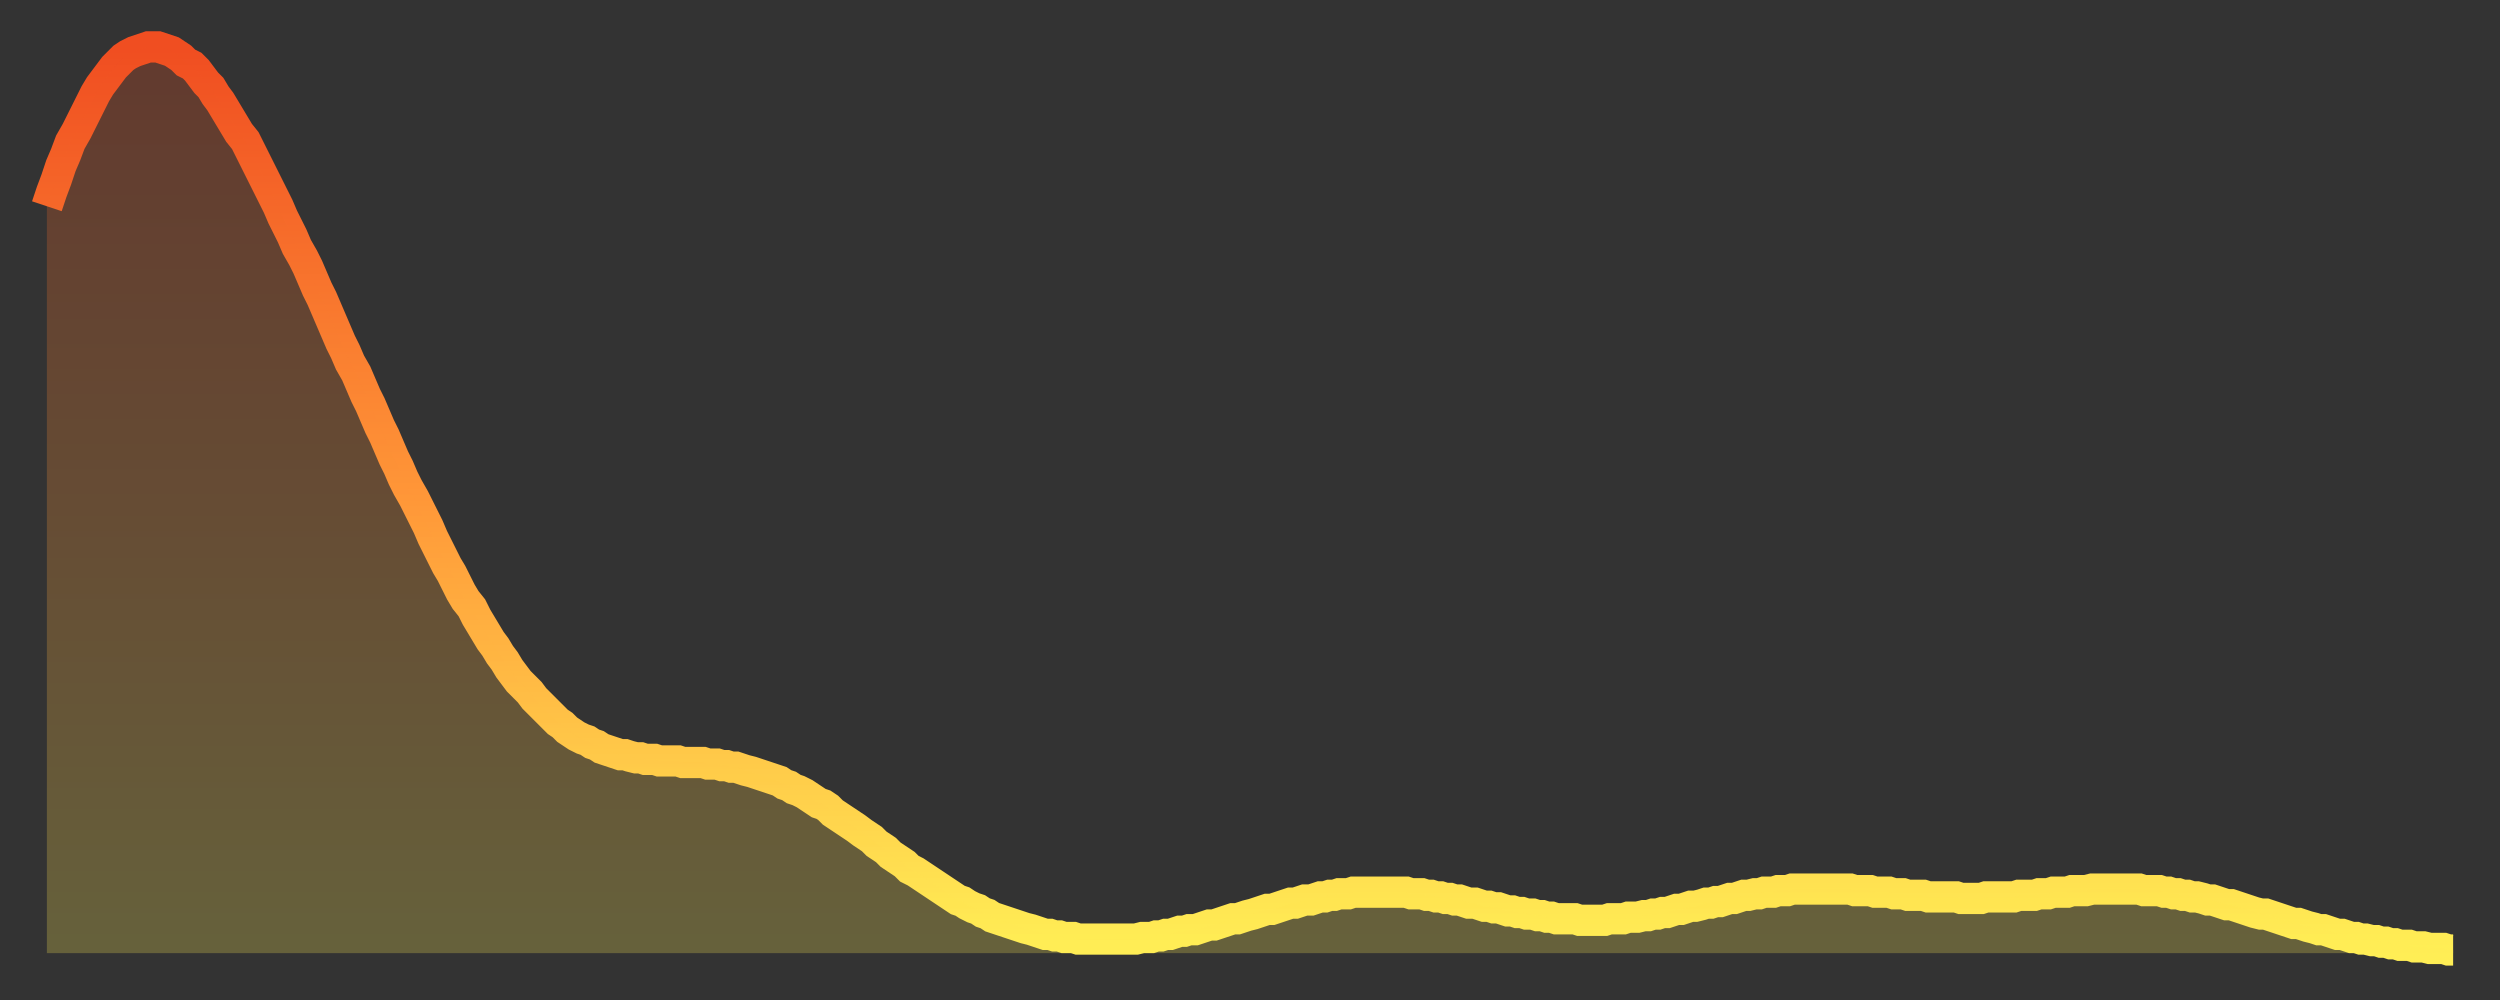 <?xml version="1.0" encoding="utf-8" ?>
<svg baseProfile="full" height="64" version="1.1" width="160" xmlns="http://www.w3.org/2000/svg" xmlns:ev="http://www.w3.org/2001/xml-events" xmlns:xlink="http://www.w3.org/1999/xlink"><rect width="100%" height="100%" fill="#333333" stroke="none"/><defs><linearGradient id="id24354" x1="0" x2="0" y1="0" y2="1"><stop offset="0%" stop-color="#f04e21" /><stop offset="50%" stop-color="#ff9738" /><stop offset="100%" stop-color="#ffee55" /></linearGradient></defs><g transform="translate(3,3)"><g><path d="M 0.0 10.2 0.3 9.3 0.6 8.5 0.9 7.6 1.2 6.9 1.5 6.1 1.9 5.4 2.2 4.8 2.5 4.2 2.8 3.6 3.1 3.0 3.4 2.5 3.7 2.1 4.0 1.7 4.3 1.3 4.6 1.0 4.9 0.7 5.2 0.5 5.6 0.3 5.9 0.2 6.2 0.1 6.5 0.0 6.8 0.0 7.1 0.0 7.4 0.1 7.7 0.2 8.0 0.3 8.3 0.5 8.6 0.7 8.9 1.0 9.3 1.2 9.6 1.5 9.9 1.9 10.2 2.3 10.5 2.6 10.8 3.1 11.1 3.5 11.4 4.0 11.7 4.5 12.0 5.0 12.3 5.5 12.7 6.0 13.0 6.6 13.3 7.2 13.6 7.8 13.9 8.4 14.2 9.0 14.5 9.6 14.8 10.2 15.1 10.9 15.4 11.5 15.7 12.1 16.0 12.8 16.4 13.5 16.7 14.1 17.0 14.8 17.3 15.5 17.6 16.1 17.9 16.8 18.2 17.5 18.5 18.2 18.8 18.9 19.1 19.5 19.4 20.2 19.8 20.9 20.1 21.6 20.4 22.3 20.7 22.9 21.0 23.6 21.3 24.3 21.6 24.9 21.9 25.6 22.2 26.3 22.5 26.9 22.8 27.6 23.1 28.2 23.5 28.9 23.8 29.5 24.1 30.1 24.4 30.7 24.7 31.4 25.0 32.0 25.3 32.6 25.6 33.2 25.9 33.7 26.2 34.3 26.5 34.9 26.8 35.4 27.2 35.9 27.5 36.5 27.8 37.0 28.1 37.5 28.4 38.0 28.7 38.4 29.0 38.9 29.3 39.3 29.6 39.8 29.9 40.2 30.2 40.6 30.6 41.0 30.9 41.3 31.2 41.7 31.5 42.0 31.8 42.3 32.1 42.6 32.4 42.9 32.7 43.2 33.0 43.4 33.3 43.7 33.6 43.9 33.9 44.1 34.3 44.3 34.6 44.4 34.9 44.6 35.2 44.7 35.5 44.9 35.8 45.0 36.1 45.1 36.4 45.2 36.7 45.3 37.0 45.3 37.3 45.4 37.7 45.5 38.0 45.5 38.3 45.6 38.6 45.6 38.9 45.6 39.2 45.7 39.5 45.7 39.8 45.7 40.1 45.7 40.4 45.7 40.7 45.8 41.0 45.8 41.4 45.8 41.7 45.8 42.0 45.8 42.3 45.9 42.6 45.9 42.9 45.9 43.2 46.0 43.5 46.0 43.8 46.1 44.1 46.1 44.4 46.2 44.7 46.3 45.1 46.4 45.4 46.5 45.7 46.6 46.0 46.7 46.3 46.8 46.6 46.9 46.9 47.0 47.2 47.2 47.5 47.3 47.8 47.5 48.1 47.6 48.5 47.8 48.8 48.0 49.1 48.2 49.4 48.4 49.7 48.5 50.0 48.7 50.3 49.0 50.6 49.2 50.9 49.4 51.2 49.6 51.5 49.8 51.8 50.0 52.2 50.3 52.5 50.5 52.8 50.7 53.1 51.0 53.4 51.2 53.7 51.4 54.0 51.7 54.3 51.9 54.6 52.1 54.9 52.3 55.2 52.6 55.6 52.8 55.9 53.0 56.2 53.2 56.5 53.4 56.8 53.6 57.1 53.8 57.4 54.0 57.7 54.2 58.0 54.4 58.3 54.6 58.6 54.7 58.9 54.9 59.3 55.1 59.6 55.2 59.9 55.4 60.2 55.5 60.5 55.7 60.8 55.8 61.1 55.9 61.4 56.0 61.7 56.1 62.0 56.2 62.3 56.3 62.6 56.4 63.0 56.5 63.3 56.6 63.6 56.7 63.9 56.8 64.2 56.8 64.5 56.9 64.8 56.9 65.1 57.0 65.4 57.0 65.7 57.0 66.0 57.1 66.4 57.1 66.7 57.1 67.0 57.1 67.3 57.1 67.6 57.1 67.9 57.1 68.2 57.1 68.5 57.1 68.8 57.1 69.1 57.1 69.4 57.1 69.7 57.1 70.1 57.0 70.4 57.0 70.7 57.0 71.0 56.9 71.3 56.9 71.6 56.8 71.9 56.8 72.2 56.7 72.5 56.6 72.8 56.6 73.1 56.5 73.5 56.5 73.8 56.4 74.1 56.3 74.4 56.2 74.7 56.2 75.0 56.1 75.3 56.0 75.6 55.9 75.9 55.8 76.2 55.8 76.5 55.7 76.8 55.6 77.2 55.5 77.5 55.4 77.8 55.3 78.1 55.2 78.4 55.2 78.7 55.1 79.0 55.0 79.3 54.9 79.6 54.8 79.9 54.8 80.2 54.7 80.5 54.6 80.9 54.6 81.2 54.5 81.5 54.4 81.8 54.4 82.1 54.3 82.4 54.3 82.7 54.2 83.0 54.2 83.3 54.2 83.6 54.1 83.9 54.1 84.3 54.1 84.6 54.1 84.9 54.1 85.2 54.1 85.5 54.1 85.8 54.1 86.1 54.1 86.4 54.1 86.7 54.1 87.0 54.1 87.3 54.2 87.6 54.2 88.0 54.2 88.3 54.3 88.6 54.3 88.9 54.4 89.2 54.4 89.5 54.5 89.8 54.5 90.1 54.6 90.4 54.6 90.7 54.7 91.0 54.8 91.4 54.8 91.7 54.9 92.0 55.0 92.3 55.0 92.6 55.1 92.9 55.1 93.2 55.2 93.5 55.3 93.8 55.3 94.1 55.4 94.4 55.4 94.7 55.5 95.1 55.5 95.4 55.6 95.7 55.6 96.0 55.7 96.3 55.7 96.6 55.8 96.9 55.8 97.2 55.8 97.5 55.8 97.8 55.8 98.1 55.9 98.4 55.9 98.8 55.9 99.1 55.9 99.4 55.9 99.7 55.9 100.0 55.8 100.3 55.8 100.6 55.8 100.9 55.8 101.2 55.7 101.5 55.7 101.8 55.7 102.2 55.6 102.5 55.6 102.8 55.5 103.1 55.5 103.4 55.4 103.7 55.4 104.0 55.3 104.3 55.2 104.6 55.2 104.9 55.1 105.2 55.0 105.5 55.0 105.9 54.9 106.2 54.8 106.5 54.8 106.8 54.7 107.1 54.7 107.4 54.6 107.7 54.5 108.0 54.5 108.3 54.4 108.6 54.3 108.9 54.3 109.3 54.2 109.6 54.2 109.9 54.1 110.2 54.1 110.5 54.1 110.8 54.0 111.1 54.0 111.4 54.0 111.7 53.9 112.0 53.9 112.3 53.9 112.6 53.9 113.0 53.9 113.3 53.9 113.6 53.9 113.9 53.9 114.2 53.9 114.5 53.9 114.8 53.9 115.1 53.9 115.4 53.9 115.7 54.0 116.0 54.0 116.3 54.0 116.7 54.0 117.0 54.1 117.3 54.1 117.6 54.1 117.9 54.1 118.2 54.2 118.5 54.2 118.8 54.2 119.1 54.3 119.4 54.3 119.7 54.3 120.1 54.3 120.4 54.4 120.7 54.4 121.0 54.4 121.3 54.4 121.6 54.4 121.9 54.4 122.2 54.4 122.5 54.5 122.8 54.5 123.1 54.5 123.4 54.5 123.8 54.5 124.1 54.4 124.4 54.4 124.7 54.4 125.0 54.4 125.3 54.4 125.6 54.4 125.9 54.4 126.2 54.3 126.5 54.3 126.8 54.3 127.2 54.3 127.5 54.2 127.8 54.2 128.1 54.2 128.4 54.1 128.7 54.1 129.0 54.1 129.3 54.1 129.6 54.0 129.9 54.0 130.2 54.0 130.5 54.0 130.9 53.9 131.2 53.9 131.5 53.9 131.8 53.9 132.1 53.9 132.4 53.9 132.7 53.9 133.0 53.9 133.3 53.9 133.6 53.9 133.9 53.9 134.2 54.0 134.6 54.0 134.9 54.0 135.2 54.0 135.5 54.1 135.8 54.1 136.1 54.2 136.4 54.2 136.7 54.3 137.0 54.3 137.3 54.4 137.6 54.4 138.0 54.5 138.3 54.6 138.6 54.6 138.9 54.7 139.2 54.8 139.5 54.9 139.8 54.9 140.1 55.0 140.4 55.1 140.7 55.2 141.0 55.3 141.3 55.4 141.7 55.5 142.0 55.5 142.3 55.6 142.6 55.7 142.9 55.8 143.2 55.9 143.5 56.0 143.8 56.1 144.1 56.1 144.4 56.2 144.7 56.3 145.1 56.4 145.4 56.5 145.7 56.5 146.0 56.6 146.3 56.7 146.6 56.8 146.9 56.8 147.2 56.9 147.5 57.0 147.8 57.0 148.1 57.1 148.4 57.1 148.8 57.2 149.1 57.2 149.4 57.3 149.7 57.3 150.0 57.4 150.3 57.4 150.6 57.5 150.9 57.5 151.2 57.5 151.5 57.6 151.8 57.6 152.1 57.6 152.5 57.7 152.8 57.7 153.1 57.7 153.4 57.7 153.7 57.8 154.0 57.8" fill="none" id="graph-curve" opacity="1" stroke="url(#id24354)" stroke-width="2" /><path d="M 0 58 L 0.0 10.2 0.3 9.3 0.6 8.5 0.9 7.6 1.2 6.9 1.5 6.1 1.9 5.4 2.2 4.8 2.5 4.2 2.8 3.6 3.1 3.0 3.4 2.5 3.7 2.1 4.0 1.7 4.3 1.3 4.6 1.0 4.9 0.7 5.2 0.5 5.6 0.3 5.9 0.2 6.2 0.1 6.5 0.0 6.8 0.0 7.1 0.0 7.4 0.1 7.7 0.2 8.0 0.3 8.3 0.5 8.6 0.7 8.9 1.0 9.3 1.2 9.6 1.5 9.9 1.9 10.2 2.3 10.5 2.6 10.8 3.1 11.1 3.5 11.4 4.0 11.7 4.5 12.0 5.0 12.3 5.5 12.7 6.0 13.0 6.6 13.3 7.2 13.6 7.8 13.9 8.4 14.2 9.0 14.5 9.6 14.8 10.2 15.1 10.9 15.4 11.5 15.7 12.1 16.0 12.8 16.4 13.5 16.7 14.1 17.0 14.8 17.3 15.5 17.6 16.1 17.9 16.8 18.2 17.5 18.5 18.2 18.8 18.9 19.1 19.5 19.4 20.2 19.8 20.9 20.1 21.6 20.4 22.3 20.7 22.9 21.0 23.6 21.3 24.3 21.6 24.9 21.9 25.6 22.2 26.3 22.5 26.9 22.8 27.6 23.1 28.2 23.5 28.9 23.8 29.5 24.1 30.1 24.4 30.7 24.7 31.4 25.0 32.0 25.3 32.6 25.6 33.2 25.9 33.7 26.2 34.3 26.5 34.9 26.8 35.4 27.2 35.9 27.5 36.5 27.8 37.0 28.1 37.5 28.4 38.0 28.7 38.4 29.0 38.9 29.3 39.3 29.6 39.8 29.9 40.2 30.2 40.6 30.6 41.0 30.9 41.3 31.2 41.7 31.5 42.0 31.8 42.3 32.1 42.6 32.4 42.9 32.7 43.2 33.0 43.4 33.3 43.7 33.6 43.9 33.9 44.1 34.3 44.3 34.6 44.4 34.9 44.6 35.2 44.7 35.5 44.9 35.8 45.0 36.1 45.1 36.4 45.2 36.7 45.3 37.0 45.3 37.3 45.4 37.7 45.5 38.0 45.5 38.3 45.6 38.6 45.6 38.9 45.6 39.2 45.7 39.5 45.7 39.8 45.7 40.1 45.7 40.4 45.7 40.7 45.8 41.0 45.8 41.4 45.8 41.7 45.8 42.0 45.8 42.3 45.9 42.6 45.9 42.9 45.9 43.2 46.0 43.5 46.0 43.8 46.1 44.1 46.1 44.4 46.2 44.7 46.3 45.1 46.4 45.4 46.5 45.7 46.6 46.0 46.7 46.3 46.8 46.6 46.9 46.9 47.0 47.2 47.2 47.5 47.3 47.8 47.5 48.1 47.6 48.5 47.8 48.8 48.0 49.1 48.2 49.4 48.4 49.7 48.5 50.0 48.7 50.3 49.0 50.6 49.2 50.9 49.4 51.2 49.6 51.5 49.8 51.8 50.0 52.2 50.3 52.5 50.5 52.8 50.7 53.1 51.0 53.4 51.2 53.7 51.4 54.0 51.7 54.3 51.9 54.6 52.1 54.9 52.3 55.2 52.6 55.6 52.8 55.9 53.0 56.2 53.2 56.5 53.4 56.8 53.6 57.1 53.8 57.4 54.0 57.7 54.2 58.0 54.4 58.3 54.6 58.6 54.7 58.9 54.9 59.3 55.1 59.6 55.2 59.9 55.4 60.2 55.5 60.5 55.7 60.8 55.8 61.1 55.9 61.4 56.0 61.7 56.1 62.0 56.2 62.3 56.3 62.6 56.4 63.0 56.5 63.3 56.6 63.6 56.7 63.9 56.8 64.2 56.8 64.5 56.9 64.8 56.9 65.1 57.0 65.4 57.0 65.7 57.0 66.0 57.1 66.4 57.1 66.7 57.1 67.0 57.1 67.3 57.1 67.6 57.1 67.9 57.1 68.2 57.1 68.5 57.1 68.8 57.1 69.1 57.1 69.4 57.1 69.7 57.1 70.1 57.0 70.4 57.0 70.7 57.0 71.0 56.9 71.3 56.9 71.6 56.8 71.9 56.8 72.2 56.7 72.5 56.6 72.8 56.6 73.1 56.5 73.5 56.5 73.8 56.4 74.1 56.3 74.4 56.2 74.7 56.2 75.0 56.1 75.3 56.0 75.6 55.9 75.9 55.8 76.2 55.8 76.5 55.7 76.8 55.6 77.2 55.5 77.5 55.4 77.8 55.3 78.1 55.2 78.4 55.2 78.7 55.1 79.0 55.0 79.3 54.9 79.6 54.8 79.9 54.8 80.2 54.7 80.5 54.6 80.9 54.6 81.2 54.5 81.5 54.4 81.8 54.4 82.1 54.3 82.4 54.3 82.7 54.2 83.0 54.2 83.3 54.2 83.6 54.1 83.9 54.1 84.3 54.1 84.6 54.1 84.9 54.1 85.2 54.1 85.5 54.1 85.8 54.1 86.1 54.1 86.4 54.1 86.7 54.1 87.0 54.1 87.3 54.2 87.6 54.2 88.0 54.2 88.3 54.3 88.6 54.3 88.9 54.4 89.2 54.4 89.5 54.5 89.8 54.5 90.1 54.6 90.4 54.6 90.7 54.7 91.0 54.8 91.4 54.8 91.7 54.9 92.0 55.0 92.3 55.0 92.6 55.1 92.9 55.1 93.2 55.2 93.5 55.3 93.8 55.3 94.1 55.4 94.4 55.4 94.7 55.5 95.1 55.5 95.4 55.6 95.7 55.6 96.0 55.7 96.3 55.7 96.6 55.8 96.9 55.8 97.2 55.8 97.5 55.8 97.8 55.8 98.1 55.9 98.4 55.9 98.8 55.9 99.1 55.9 99.4 55.9 99.7 55.9 100.0 55.8 100.3 55.8 100.6 55.8 100.9 55.8 101.2 55.7 101.5 55.7 101.8 55.7 102.2 55.6 102.5 55.6 102.8 55.5 103.1 55.5 103.4 55.4 103.7 55.4 104.0 55.3 104.3 55.2 104.6 55.2 104.9 55.1 105.2 55.0 105.5 55.0 105.9 54.9 106.2 54.8 106.5 54.8 106.8 54.7 107.1 54.7 107.4 54.6 107.7 54.5 108.0 54.5 108.3 54.4 108.6 54.3 108.9 54.3 109.3 54.2 109.6 54.2 109.9 54.1 110.2 54.1 110.5 54.1 110.8 54.0 111.1 54.0 111.4 54.0 111.7 53.9 112.0 53.9 112.3 53.9 112.6 53.9 113.0 53.9 113.3 53.9 113.6 53.9 113.9 53.9 114.2 53.9 114.5 53.9 114.8 53.9 115.1 53.9 115.4 53.9 115.7 54.0 116.0 54.0 116.3 54.0 116.7 54.0 117.0 54.1 117.3 54.1 117.6 54.1 117.9 54.1 118.2 54.2 118.5 54.2 118.8 54.2 119.1 54.3 119.4 54.3 119.7 54.3 120.1 54.3 120.4 54.4 120.7 54.4 121.0 54.4 121.3 54.4 121.6 54.4 121.9 54.4 122.2 54.4 122.5 54.5 122.8 54.5 123.1 54.5 123.4 54.5 123.8 54.5 124.1 54.4 124.4 54.4 124.7 54.4 125.0 54.4 125.3 54.4 125.6 54.4 125.9 54.4 126.2 54.3 126.5 54.3 126.8 54.3 127.2 54.3 127.5 54.2 127.8 54.2 128.1 54.2 128.4 54.1 128.7 54.1 129.0 54.1 129.3 54.1 129.6 54.0 129.9 54.0 130.2 54.0 130.5 54.0 130.9 53.9 131.2 53.9 131.5 53.9 131.8 53.9 132.1 53.9 132.4 53.9 132.7 53.9 133.0 53.9 133.3 53.9 133.6 53.9 133.9 53.9 134.2 54.0 134.6 54.0 134.9 54.0 135.2 54.0 135.5 54.1 135.8 54.1 136.1 54.2 136.4 54.2 136.7 54.3 137.0 54.3 137.3 54.4 137.6 54.4 138.0 54.5 138.3 54.6 138.6 54.6 138.9 54.7 139.2 54.8 139.5 54.9 139.8 54.9 140.1 55.0 140.4 55.1 140.7 55.2 141.0 55.3 141.3 55.4 141.7 55.5 142.0 55.5 142.3 55.6 142.6 55.7 142.9 55.8 143.2 55.9 143.5 56.0 143.8 56.1 144.1 56.1 144.4 56.2 144.7 56.3 145.1 56.4 145.4 56.5 145.7 56.5 146.0 56.6 146.3 56.7 146.6 56.8 146.9 56.8 147.2 56.9 147.5 57.0 147.8 57.0 148.1 57.1 148.4 57.1 148.8 57.2 149.1 57.2 149.4 57.3 149.7 57.3 150.0 57.4 150.3 57.4 150.6 57.5 150.9 57.5 151.2 57.5 151.5 57.6 151.8 57.6 152.1 57.6 152.5 57.7 152.8 57.7 153.1 57.7 153.4 57.7 153.7 57.8 154.0 57.8 154 58" fill="url(#id24354)" fill-opacity=".25" id="graph-shadow" /></g></g></svg>